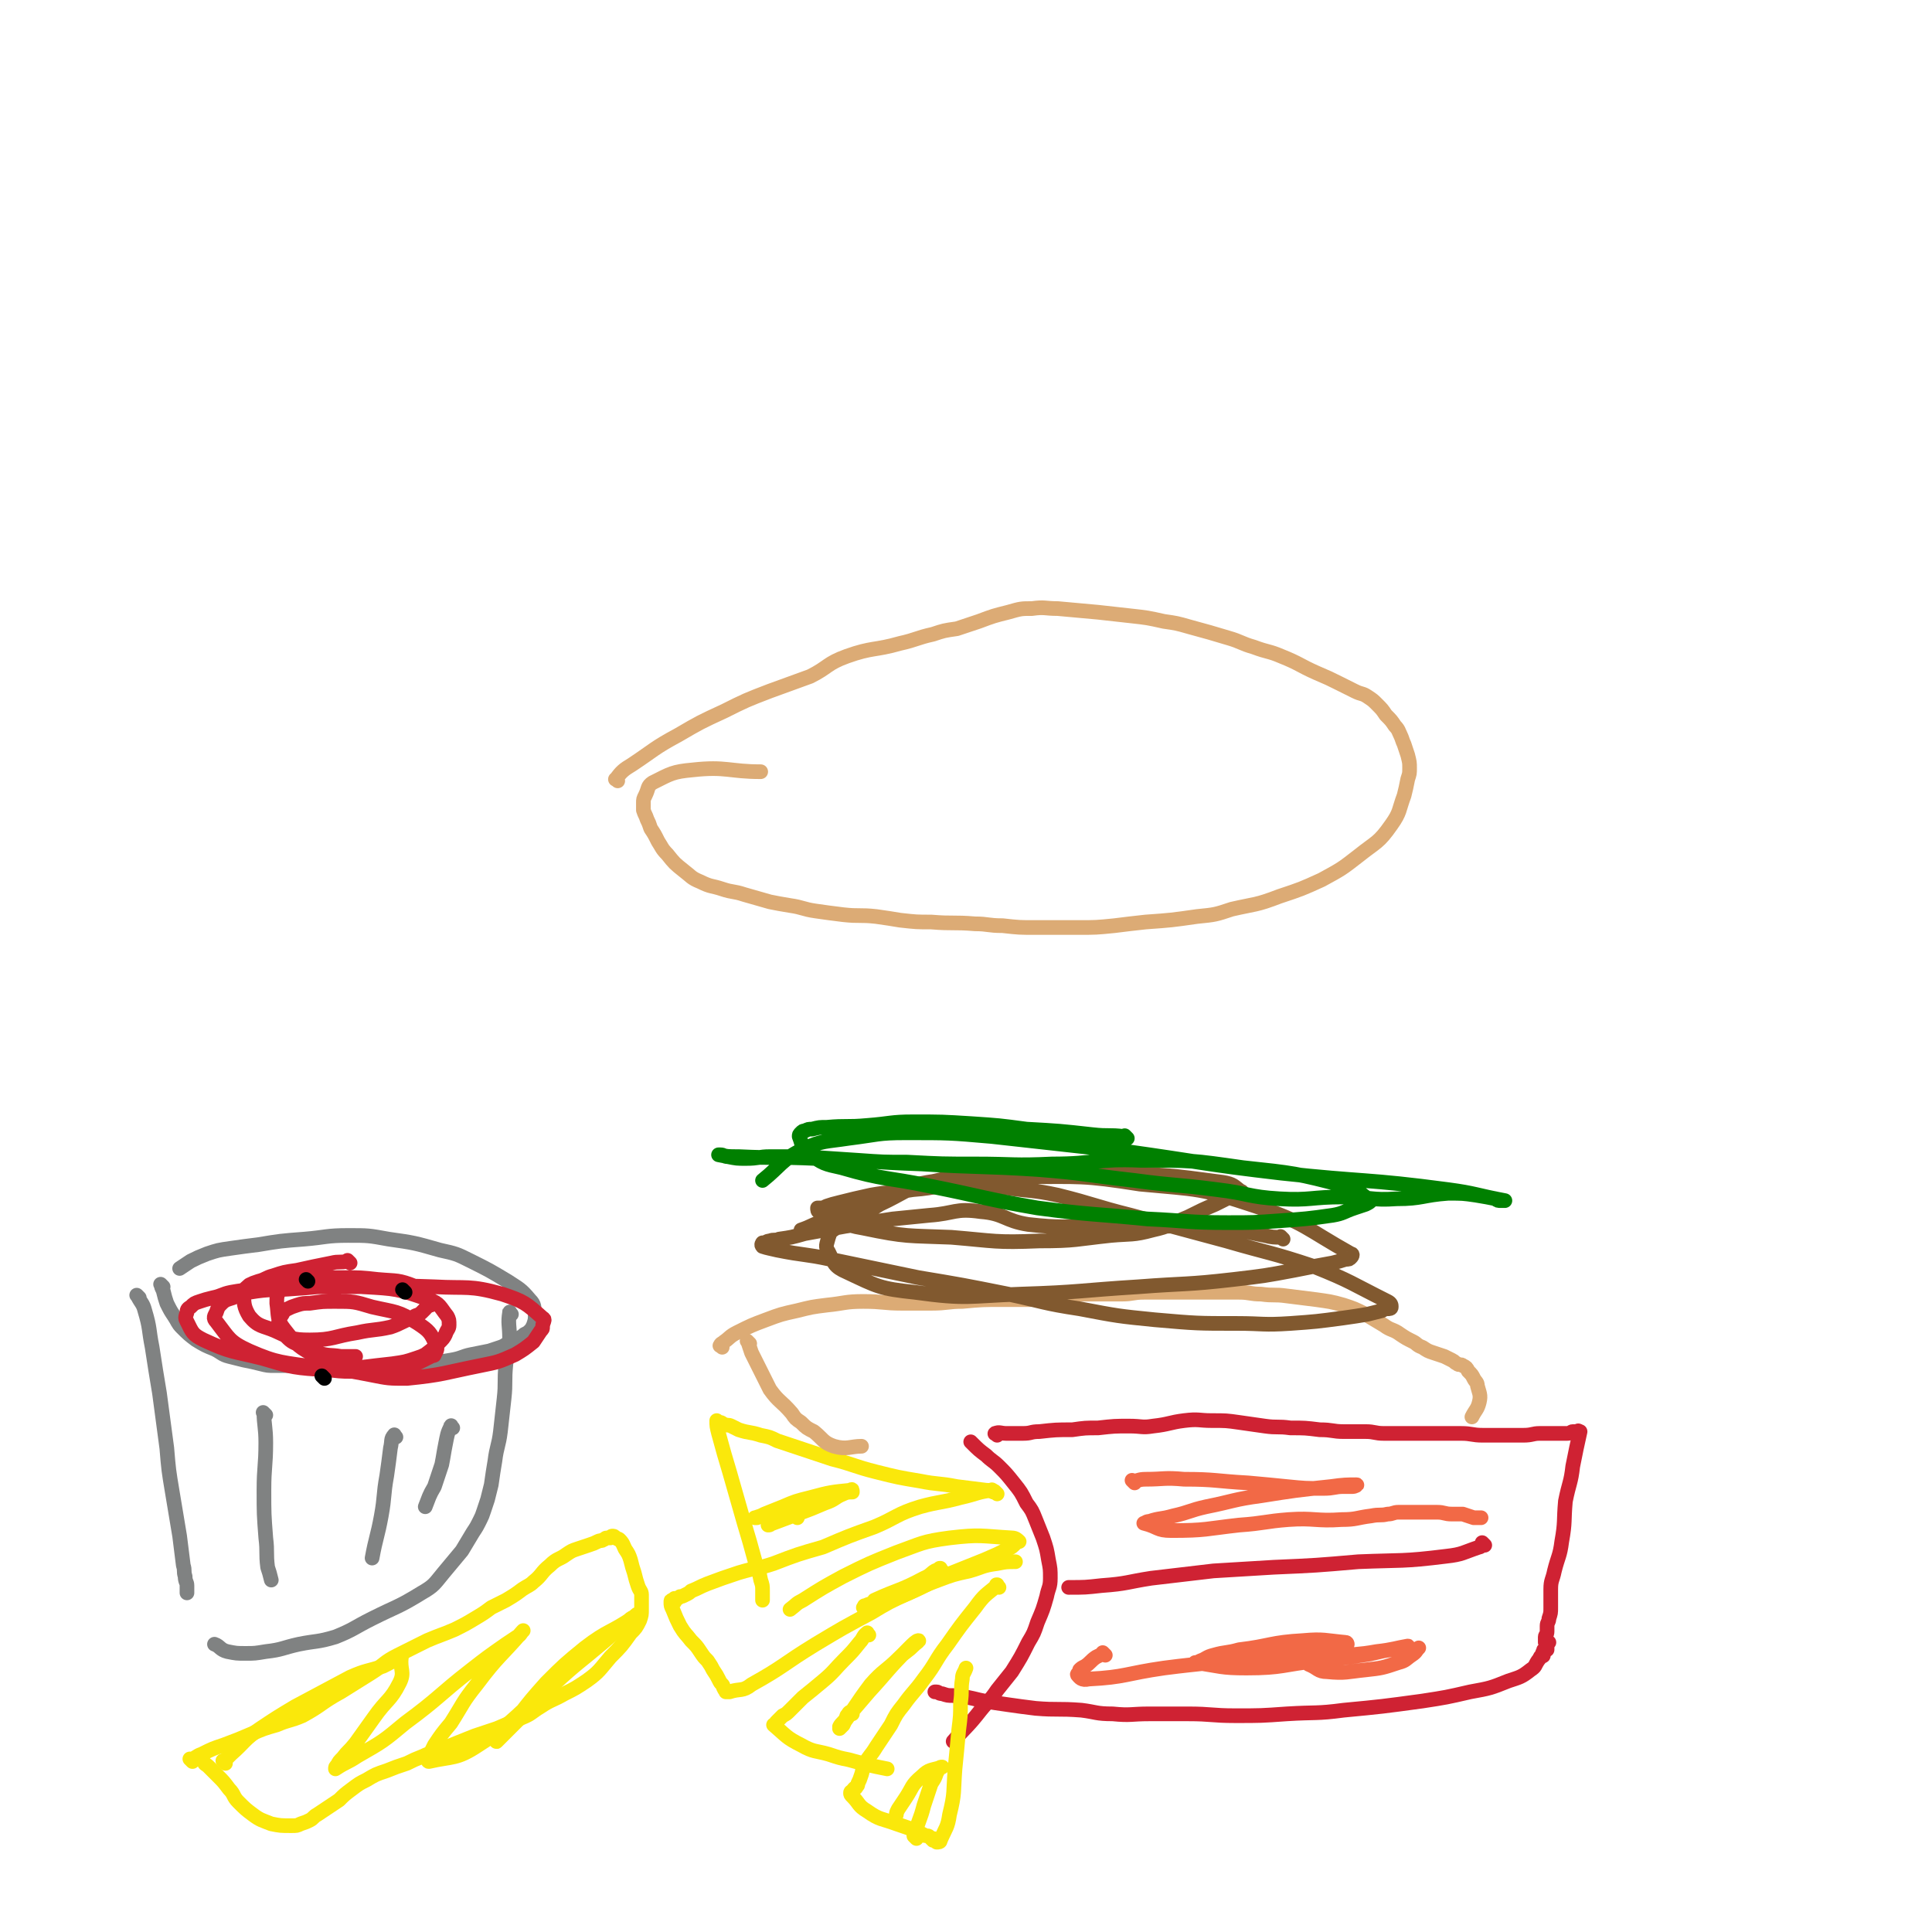 <svg viewBox='0 0 1054 1054' version='1.1' xmlns='http://www.w3.org/2000/svg' xmlns:xlink='http://www.w3.org/1999/xlink'><g fill='none' stroke='#CF2233' stroke-width='8' stroke-linecap='round' stroke-linejoin='round'><path d='M544,783c-1,-1 -2,-1 -1,-1 2,-1 3,0 6,0 4,0 4,0 9,0 5,0 4,-1 9,-1 9,-1 9,-1 18,-1 7,-1 7,-1 14,-1 9,-1 9,-1 17,-1 7,0 7,1 13,0 9,-1 9,-2 17,-3 8,-1 8,0 15,0 8,0 8,0 15,1 7,1 7,1 14,2 7,1 7,0 14,1 8,0 8,0 16,1 7,0 7,1 13,1 6,0 6,0 12,0 5,0 5,1 10,1 7,0 7,0 13,0 5,0 5,0 9,0 5,0 5,0 9,0 6,0 6,0 11,0 6,0 6,1 12,1 7,0 7,0 13,0 5,0 5,0 9,0 5,0 5,-1 9,-1 4,0 4,0 7,0 2,0 2,0 4,0 2,0 2,0 4,0 2,0 2,-1 3,-1 1,0 1,0 1,0 1,0 1,0 1,0 1,0 1,0 2,0 0,0 0,0 0,0 0,0 -1,0 -1,0 0,-1 0,0 1,0 0,0 0,0 0,0 0,0 -1,0 -1,0 0,-1 0,0 1,0 0,0 0,0 0,0 -2,9 -2,9 -4,19 -1,9 -2,9 -4,19 -1,11 0,11 -2,22 -1,8 -2,8 -4,16 -1,5 -2,5 -2,10 0,5 0,5 0,10 0,3 0,3 -1,6 0,2 -1,2 -1,4 0,2 0,2 0,3 0,2 -1,2 -1,3 0,0 0,1 0,1 0,1 0,1 0,2 0,0 1,0 2,0 0,0 -1,0 -1,1 0,1 0,1 0,1 0,0 0,0 0,0 0,1 0,1 0,1 0,0 0,0 0,0 0,1 0,1 0,1 0,0 -1,0 -1,0 -1,0 -1,0 -1,1 0,0 0,1 0,1 0,0 0,0 0,0 0,0 0,0 0,0 -1,-1 0,0 0,0 0,0 0,0 0,0 0,0 0,0 0,0 -1,-1 0,0 0,0 0,1 0,1 0,1 0,1 -1,0 -1,0 -1,1 -1,2 -2,3 -2,3 -1,3 -4,5 -5,4 -6,4 -12,6 -10,4 -10,4 -21,6 -13,3 -13,3 -26,5 -22,3 -22,3 -43,5 -15,2 -15,1 -31,2 -14,1 -14,1 -28,1 -13,0 -13,-1 -26,-1 -11,0 -11,0 -21,0 -10,0 -10,1 -20,0 -9,0 -9,-1 -17,-2 -13,-1 -13,0 -25,-1 -8,-1 -8,-1 -15,-2 -7,-1 -7,-1 -13,-2 -5,-1 -4,-1 -9,-2 -4,-1 -4,0 -8,-1 -3,0 -3,0 -6,-1 -2,0 -2,-1 -3,-1 -1,0 -1,0 -1,0 0,0 0,0 0,0 '/><path d='M810,843c-1,-1 -1,-1 -1,-1 -1,-1 0,0 0,0 -1,1 -1,2 -2,2 -9,3 -9,4 -18,5 -24,3 -24,2 -48,3 -23,2 -23,2 -46,3 -16,1 -16,1 -33,2 -17,2 -17,2 -34,4 -13,2 -13,3 -27,4 -9,1 -9,1 -18,1 '/><path d='M531,788c-1,-1 -1,-1 -1,-1 -1,-1 0,0 0,0 4,4 4,4 8,7 3,3 4,3 7,6 4,4 4,4 8,9 4,5 4,5 7,11 3,4 3,4 5,9 2,5 2,5 4,10 2,6 2,6 3,12 1,5 1,5 1,10 0,5 -1,5 -2,10 -2,7 -2,7 -5,14 -2,6 -2,6 -5,11 -4,8 -4,8 -9,16 -4,5 -4,5 -8,10 -4,6 -5,6 -9,11 -7,9 -8,9 -15,17 0,0 0,0 0,0 '/></g>
<g fill='none' stroke='#FAE80B' stroke-width='8' stroke-linecap='round' stroke-linejoin='round'><path d='M542,814c-1,-1 -1,-2 -1,-1 -8,1 -8,2 -17,4 -11,3 -11,2 -22,5 -13,4 -13,6 -25,11 -14,5 -14,5 -28,11 -14,4 -14,4 -27,9 -9,3 -9,2 -19,5 -9,3 -9,3 -17,6 -5,2 -4,2 -9,4 -1,1 -1,1 -3,2 -2,1 -2,1 -3,1 -1,1 -1,1 -2,1 -1,0 -1,0 -1,0 0,0 0,1 0,2 0,0 -1,-1 -1,-1 -1,0 -1,0 -1,1 0,2 0,2 1,4 2,5 2,5 4,9 3,5 3,4 6,8 3,3 3,3 5,6 2,3 2,3 4,5 2,3 2,3 3,5 2,3 2,3 3,5 1,2 1,2 2,3 1,1 0,1 1,2 0,1 1,1 1,1 0,0 0,0 0,0 0,1 0,1 0,1 1,0 1,0 2,0 6,-2 7,0 12,-4 18,-10 17,-11 35,-22 15,-9 15,-9 30,-17 10,-6 10,-6 21,-11 8,-4 8,-4 16,-7 8,-3 8,-3 17,-5 7,-2 7,-3 15,-4 5,-1 5,-1 10,-1 '/><path d='M545,866c-1,-1 -1,-1 -1,-1 -1,-1 0,0 0,0 0,0 0,0 0,0 0,0 0,-1 0,0 -6,5 -7,5 -12,12 -8,10 -8,10 -15,20 -7,9 -6,10 -13,19 -5,7 -6,7 -11,14 -4,5 -4,5 -7,11 -4,6 -4,6 -8,12 -3,5 -4,5 -6,9 -2,3 -1,3 -2,6 -1,3 -1,3 -2,5 0,1 0,1 -1,2 0,1 -1,0 -1,1 -1,0 0,1 -1,1 0,1 -1,0 -1,1 0,1 0,1 1,2 4,4 3,5 8,8 7,5 8,4 16,7 6,2 6,2 11,4 2,1 2,1 4,2 1,1 2,0 3,1 1,1 1,1 2,2 0,0 0,-1 0,-1 1,0 1,1 1,1 1,1 1,0 1,0 0,0 0,1 0,1 1,0 2,0 2,-1 3,-7 4,-7 5,-14 3,-12 2,-12 3,-25 1,-10 1,-10 2,-21 1,-8 1,-8 1,-15 1,-7 0,-7 1,-13 0,-3 1,-3 2,-6 '/><path d='M544,815c-1,-1 -1,-1 -1,-1 -1,-1 0,0 0,0 -2,0 -2,-1 -5,-1 -8,-1 -8,-1 -16,-2 -10,-2 -10,-1 -20,-3 -12,-2 -12,-2 -24,-5 -12,-3 -12,-4 -24,-7 -9,-3 -9,-3 -18,-6 -6,-2 -6,-2 -12,-4 -4,-2 -4,-2 -9,-3 -6,-2 -6,-1 -12,-3 -2,-1 -2,-1 -4,-2 -2,-1 -2,0 -4,-1 -1,0 -1,-1 -2,-1 -1,0 -1,0 -1,0 -1,0 -1,-1 -1,-1 0,0 0,0 0,0 0,3 0,3 1,7 3,11 3,11 6,21 4,14 4,14 8,28 3,10 3,10 6,21 2,5 2,5 3,10 1,3 1,3 1,6 0,3 0,3 0,5 '/><path d='M474,892c-1,-1 -1,-2 -1,-1 -2,1 -2,3 -4,5 -4,5 -4,5 -8,9 -6,6 -6,7 -12,12 -6,5 -6,5 -11,9 -4,4 -4,4 -7,7 -2,2 -2,2 -4,3 -1,1 -1,1 -2,2 -1,1 -1,1 -1,1 -1,1 -1,1 -1,2 -1,0 -1,0 -1,0 7,6 7,7 15,11 7,4 8,3 15,5 6,2 6,2 11,3 11,3 11,3 21,5 '/><path d='M105,961c-1,-1 -1,-1 -1,-1 -1,-1 0,0 0,0 3,-1 3,-2 6,-3 6,-3 6,-3 12,-5 8,-3 8,-3 15,-6 7,-3 7,-3 14,-5 7,-3 7,-2 14,-5 11,-6 10,-7 21,-13 8,-5 8,-5 16,-10 8,-5 7,-6 15,-10 8,-4 8,-4 16,-8 7,-3 8,-3 15,-6 6,-3 6,-3 11,-6 5,-3 5,-3 9,-6 4,-2 4,-2 8,-4 5,-3 5,-3 9,-6 3,-2 4,-2 6,-4 5,-4 4,-5 9,-9 4,-4 5,-3 9,-6 3,-2 3,-2 6,-3 3,-1 3,-1 6,-2 3,-1 3,-1 5,-2 2,-1 2,0 3,-1 1,0 1,-1 2,-1 1,0 1,0 2,0 1,0 0,-1 1,-1 1,0 1,0 2,1 1,1 1,0 2,1 2,2 2,3 3,5 2,3 2,3 3,6 1,4 1,4 2,7 1,4 1,4 2,7 1,3 2,3 2,5 0,2 0,3 0,5 0,2 0,2 0,3 0,3 0,3 -1,6 -2,4 -2,4 -5,7 -5,7 -5,7 -11,13 -6,7 -6,8 -13,13 -6,4 -6,4 -12,7 -7,4 -7,3 -13,7 -5,3 -5,4 -10,6 -7,3 -7,3 -14,6 -6,2 -6,2 -12,4 -5,2 -5,2 -10,4 -5,2 -5,2 -9,4 -5,2 -5,1 -9,3 -5,2 -5,2 -9,4 -6,2 -6,2 -11,4 -6,2 -6,2 -11,5 -4,2 -4,2 -8,5 -4,3 -4,3 -7,6 -3,2 -3,2 -6,4 -3,2 -3,2 -6,4 -2,1 -2,2 -4,3 -2,1 -2,1 -5,2 -2,1 -2,1 -5,1 -6,0 -6,0 -11,-1 -5,-2 -6,-2 -10,-5 -4,-3 -4,-3 -8,-7 -3,-3 -2,-4 -5,-7 -3,-4 -3,-4 -6,-7 -3,-3 -3,-3 -5,-5 -2,-2 -2,-1 -3,-3 -1,-1 -1,-1 -1,-2 '/></g>
<g fill='none' stroke='#808282' stroke-width='8' stroke-linecap='round' stroke-linejoin='round'><path d='M89,702c-1,-1 -2,-2 -1,-1 0,1 0,1 1,3 1,4 1,4 2,7 2,4 2,4 4,7 2,3 2,4 4,6 4,4 4,4 8,7 5,3 5,3 10,5 4,2 4,3 8,4 4,1 4,1 8,2 5,1 5,1 9,2 4,1 4,1 8,1 4,0 4,0 7,0 4,0 4,0 7,0 6,0 6,1 12,1 3,0 3,0 7,0 4,0 4,0 7,0 4,0 4,0 7,0 3,0 3,0 6,0 3,0 3,0 6,0 5,0 5,-1 10,-1 8,-1 8,0 15,-1 6,-1 6,-1 12,-2 6,-1 6,-2 11,-3 5,-1 5,-1 10,-2 3,-1 3,-1 6,-2 3,-1 3,-2 6,-3 2,-1 2,-1 4,-2 2,-1 2,-1 3,-2 2,-1 2,-1 3,-2 1,-1 1,-1 2,-3 1,-3 1,-3 1,-6 -1,-4 0,-5 -3,-8 -5,-6 -6,-6 -12,-10 -10,-6 -10,-6 -20,-11 -8,-4 -8,-4 -17,-6 -14,-4 -14,-4 -28,-6 -11,-2 -11,-2 -22,-2 -12,0 -12,1 -24,2 -13,1 -13,1 -25,3 -8,1 -8,1 -15,2 -7,1 -7,1 -13,3 -5,2 -5,2 -9,4 -3,2 -3,2 -6,4 '/><path d='M76,708c-1,-1 -1,-1 -1,-1 -1,-1 0,0 0,0 2,4 3,4 4,8 3,10 2,10 4,20 2,13 2,13 4,25 2,15 2,15 4,30 1,12 1,12 3,24 2,12 2,12 4,24 1,8 1,8 2,16 1,3 0,3 1,6 0,3 1,3 1,5 0,1 0,1 0,2 0,1 0,1 0,2 0,0 0,0 0,0 0,0 0,0 0,0 '/><path d='M279,717c-1,-1 -1,-2 -1,-1 -1,6 0,7 0,14 0,7 -1,7 -2,14 -1,10 0,10 -1,19 -1,9 -1,9 -2,18 -1,8 -2,8 -3,16 -1,6 -1,6 -2,13 -1,4 -1,4 -2,8 -1,3 -1,3 -2,6 -1,3 -1,3 -2,5 -2,4 -2,4 -4,7 -3,5 -3,5 -6,10 -5,6 -5,6 -10,12 -5,6 -5,7 -12,11 -13,8 -13,7 -27,14 -10,5 -10,6 -20,10 -10,3 -10,2 -20,4 -9,2 -9,3 -18,4 -6,1 -6,1 -11,1 -5,0 -5,0 -10,-1 -4,-1 -4,-3 -7,-4 '/></g>
<g fill='none' stroke='#CF2233' stroke-width='8' stroke-linecap='round' stroke-linejoin='round'><path d='M191,689c-1,-1 -1,-1 -1,-1 -1,-1 0,0 0,0 0,0 0,0 0,0 -5,1 -5,0 -9,1 -10,2 -10,2 -19,4 -7,1 -7,1 -13,3 -4,1 -4,2 -8,3 -3,1 -3,1 -5,2 -2,2 -3,2 -3,4 0,6 0,8 3,13 5,6 7,5 14,8 9,4 9,5 19,5 13,0 13,-2 26,-4 9,-2 9,-1 18,-3 6,-2 6,-3 12,-5 2,-2 3,-1 5,-3 1,-1 1,-1 2,-2 1,-1 0,-1 1,-1 1,-1 2,-1 2,-1 -1,-2 -1,-3 -2,-4 -3,-4 -2,-5 -6,-6 -10,-4 -10,-3 -21,-4 -9,-1 -9,-1 -19,-1 -7,0 -7,0 -14,0 -4,0 -4,0 -8,1 -4,1 -4,1 -7,2 -2,1 -2,1 -3,2 -1,1 -2,0 -2,1 -2,4 -2,4 -2,8 1,7 0,9 4,14 7,9 8,10 18,15 13,8 14,7 29,10 10,2 10,2 20,2 20,-2 20,-3 40,-7 10,-2 10,-2 19,-6 5,-3 5,-3 10,-7 2,-3 2,-3 4,-6 1,-1 1,-1 1,-2 0,-3 2,-4 0,-5 -9,-8 -10,-9 -22,-13 -18,-5 -19,-3 -37,-4 -26,-1 -26,0 -52,0 -19,0 -19,0 -38,1 -10,1 -10,0 -21,2 -5,1 -5,2 -10,3 -4,1 -4,1 -7,2 -3,1 -3,1 -5,3 -2,1 -2,2 -2,3 -1,3 -1,3 0,5 3,6 3,7 9,10 15,7 16,6 32,10 14,4 15,5 30,6 12,1 12,0 24,-1 8,-1 8,-1 17,-2 7,-1 7,-1 13,-3 3,-1 3,-1 5,-2 4,-3 4,-3 7,-6 3,-3 3,-3 4,-5 1,-3 2,-3 2,-5 0,-3 0,-3 -1,-5 -4,-5 -4,-7 -10,-9 -17,-6 -18,-6 -36,-7 -19,-2 -19,0 -37,1 -12,1 -13,0 -25,2 -5,1 -5,1 -9,3 -3,1 -4,1 -6,3 -2,2 -2,2 -3,5 -1,2 -2,3 0,5 7,9 7,11 18,16 16,7 18,6 36,9 16,3 16,2 32,2 10,0 10,-1 19,-3 4,-1 4,-1 8,-3 2,-1 2,-1 4,-2 1,-1 2,0 2,-1 1,-2 2,-3 1,-5 -3,-7 -4,-8 -10,-12 -11,-7 -12,-6 -25,-9 -10,-3 -10,-3 -20,-3 -7,0 -7,0 -14,1 -3,0 -4,0 -7,1 -3,1 -3,1 -5,2 -2,1 -2,1 -3,3 -2,3 -2,3 -2,5 0,3 1,4 3,6 4,4 4,4 9,6 4,3 4,3 9,4 7,2 7,1 13,2 3,0 3,0 6,0 1,0 1,0 2,0 0,0 0,0 0,0 -3,1 -3,0 -5,1 -7,3 -7,4 -13,7 '/></g>
<g fill='none' stroke='#000000' stroke-width='8' stroke-linecap='round' stroke-linejoin='round'><path d='M168,699c-1,-1 -1,-1 -1,-1 '/><path d='M221,705c-1,-1 -1,-1 -1,-1 -1,-1 0,0 0,0 '/><path d='M177,752c-1,-1 -1,-1 -1,-1 -1,-1 0,0 0,0 0,0 0,0 0,0 0,0 0,0 0,0 '/></g>
<g fill='none' stroke='#808282' stroke-width='8' stroke-linecap='round' stroke-linejoin='round'><path d='M145,772c-1,-1 -1,-1 -1,-1 -1,-1 0,0 0,0 0,0 0,0 0,0 0,0 -1,-1 0,0 0,6 1,8 1,16 0,13 -1,13 -1,26 0,13 0,13 1,26 1,8 0,8 1,16 1,3 1,3 2,7 '/><path d='M216,784c-1,-1 -1,-2 -1,-1 -2,2 -1,3 -2,7 -1,8 -1,8 -2,15 -2,11 -1,11 -3,22 -2,11 -3,12 -5,23 '/><path d='M247,779c-1,-1 -1,-2 -1,-1 -2,4 -2,5 -3,10 -1,5 -1,6 -2,11 -2,6 -2,6 -4,12 -3,5 -3,6 -5,11 '/></g>
<g fill='none' stroke='#FAE80B' stroke-width='8' stroke-linecap='round' stroke-linejoin='round'><path d='M123,962c-1,-1 -1,-1 -1,-1 -1,-1 0,0 0,0 0,0 0,0 0,0 0,0 0,0 0,0 -1,-1 0,0 0,0 0,0 0,0 0,0 2,-2 2,-2 4,-4 8,-7 7,-8 16,-14 9,-6 9,-6 19,-12 15,-8 15,-8 30,-16 9,-4 9,-3 18,-6 4,-2 4,-2 7,-4 2,-1 2,-1 3,-1 0,-1 0,0 0,0 -1,7 2,8 -1,14 -5,10 -7,9 -14,19 -5,7 -5,7 -10,14 -4,5 -4,4 -7,8 -2,2 -2,2 -3,4 -1,1 -1,1 -1,2 0,0 0,0 0,0 6,-4 6,-3 12,-7 14,-8 14,-8 26,-18 19,-14 18,-15 36,-29 9,-7 9,-7 19,-14 3,-2 3,-2 6,-4 2,-1 2,-2 3,-3 0,0 1,-1 0,0 -12,14 -13,13 -25,29 -8,10 -7,10 -14,21 -5,6 -5,6 -9,12 -2,4 -2,4 -3,7 0,1 -1,2 0,2 13,-3 15,-1 27,-9 22,-14 20,-17 41,-33 13,-12 14,-12 27,-23 7,-6 7,-6 13,-11 2,-2 2,-2 4,-3 1,-1 2,-2 2,-1 -1,0 -1,0 -2,1 -13,9 -14,7 -27,17 -11,9 -11,9 -21,19 -8,9 -8,9 -15,18 -5,5 -5,5 -9,10 -2,2 -4,5 -3,4 12,-12 15,-15 30,-30 '/><path d='M435,828c-1,-1 -1,-1 -1,-1 -1,-1 0,0 0,0 -1,0 -2,0 -3,0 -3,1 -3,1 -6,2 -2,1 -2,1 -4,2 -1,1 -1,1 -2,1 0,0 0,0 0,0 8,-3 8,-3 16,-6 8,-3 8,-3 15,-6 6,-2 5,-3 10,-5 2,-1 3,-1 5,-1 0,-1 0,-2 -1,-1 -10,1 -11,1 -22,4 -8,2 -8,2 -15,5 -5,2 -5,2 -10,4 -2,1 -2,1 -4,2 -1,0 -2,0 -1,0 12,-4 14,-5 27,-9 '/><path d='M514,857c-1,-1 -1,-1 -1,-1 -1,-1 0,0 0,0 0,0 0,0 0,0 0,0 0,-1 0,0 -5,1 -4,3 -9,5 -13,7 -14,6 -27,12 0,0 0,1 0,1 -2,1 -3,1 -5,2 -1,0 0,0 -1,1 0,0 0,0 0,0 8,-2 8,-1 15,-4 16,-6 16,-7 31,-14 10,-4 10,-4 20,-8 7,-3 7,-3 13,-6 2,-1 2,-1 4,-3 1,-1 2,-1 2,-1 -1,-1 -2,-2 -4,-2 -17,-1 -17,-2 -34,0 -15,2 -15,3 -29,8 -15,6 -15,6 -29,13 -11,6 -11,6 -22,13 -4,2 -3,2 -7,5 0,0 0,0 0,0 '/><path d='M465,935c-1,-1 -1,-2 -1,-1 -1,0 -1,1 -2,2 -1,3 -1,3 -2,5 -1,1 -1,1 -2,2 0,0 0,0 0,0 9,-12 8,-12 17,-24 7,-8 8,-7 16,-15 3,-3 4,-3 7,-6 2,-2 4,-3 3,-3 -1,0 -3,2 -5,4 -12,12 -11,12 -22,24 -6,7 -6,7 -12,14 -2,3 -3,3 -4,5 '/><path d='M500,1003c-1,-1 -1,-1 -1,-1 -1,-1 0,0 0,0 0,0 0,0 0,0 0,0 0,-1 0,-1 2,-8 3,-8 5,-16 2,-6 2,-6 4,-12 2,-3 2,-3 3,-6 1,-1 0,-1 1,-2 1,-1 1,-1 2,-1 0,0 0,0 0,0 -6,2 -7,1 -11,5 -6,5 -5,6 -9,12 -2,3 -2,3 -4,6 -1,2 -1,2 -1,3 '/></g>
<g fill='none' stroke='#F26946' stroke-width='8' stroke-linecap='round' stroke-linejoin='round'><path d='M603,903c-1,-1 -1,-1 -1,-1 -1,-1 0,0 0,0 0,0 0,0 0,0 0,0 0,0 0,0 -1,-1 0,0 0,0 -2,1 -2,1 -4,2 -3,2 -3,3 -6,5 -2,1 -2,1 -3,2 0,0 0,1 0,1 0,1 -2,1 -1,2 1,1 2,3 6,2 20,-1 20,-3 41,-6 23,-3 23,-2 45,-6 11,-1 11,-2 23,-3 10,-1 10,-1 20,-2 4,0 4,0 7,-1 2,0 2,-1 3,-1 1,0 1,0 2,0 0,0 0,-1 -1,-1 -11,-1 -12,-2 -23,-1 -18,1 -18,3 -35,5 -7,2 -7,1 -14,3 -4,1 -4,2 -7,3 -2,1 -2,1 -3,1 0,0 0,0 0,0 14,2 14,3 28,3 20,0 20,-2 39,-4 12,-2 12,-1 24,-3 8,-1 8,-2 16,-3 3,-1 3,0 6,-1 2,0 4,-1 3,-1 -6,1 -8,2 -17,3 -11,2 -11,1 -23,3 -5,1 -5,1 -9,2 -2,1 -2,1 -4,2 -1,0 -1,0 -1,0 0,0 0,0 0,0 5,2 5,4 10,4 10,1 11,0 21,-1 9,-1 9,-1 18,-4 4,-1 4,-2 7,-4 3,-2 2,-2 4,-4 '/><path d='M619,809c-1,-1 -1,-1 -1,-1 -1,-1 0,0 0,0 0,0 0,0 0,0 3,0 3,-1 7,-1 10,0 10,-1 21,0 17,0 17,1 35,2 11,1 11,1 21,2 10,1 10,1 20,1 6,0 6,-1 11,-1 3,0 3,0 5,0 1,0 3,-1 2,-1 -5,0 -7,0 -14,1 -19,2 -19,2 -38,5 -15,2 -15,3 -30,6 -9,2 -9,3 -18,5 -7,2 -7,1 -13,3 -2,0 -2,1 -3,1 0,0 0,0 0,0 8,2 7,4 15,4 19,0 19,-1 37,-3 14,-1 14,-2 27,-3 14,-1 15,1 29,0 8,0 8,-1 16,-2 5,-1 5,0 9,-1 3,0 3,-1 6,-1 1,0 1,0 2,0 1,0 1,0 1,0 0,0 0,0 0,0 9,0 9,0 18,0 4,0 4,1 8,1 3,0 3,0 6,0 3,1 3,1 6,2 2,0 2,0 4,0 '/></g>
<g fill='none' stroke='#DCAB75' stroke-width='8' stroke-linecap='round' stroke-linejoin='round'><path d='M337,426c-1,-1 -2,-1 -1,-1 3,-4 4,-5 9,-8 12,-8 12,-9 25,-16 12,-7 12,-7 25,-13 12,-6 12,-6 25,-11 11,-4 11,-4 22,-8 10,-5 9,-7 20,-11 14,-5 15,-3 29,-7 9,-2 9,-3 18,-5 6,-2 6,-2 13,-3 6,-2 6,-2 12,-4 8,-3 8,-3 16,-5 7,-2 7,-2 13,-2 7,-1 7,0 14,0 11,1 11,1 22,2 9,1 9,1 18,2 9,1 9,1 18,3 7,1 7,1 14,3 11,3 11,3 21,6 7,2 7,3 14,5 8,3 8,2 15,5 10,4 10,5 19,9 7,3 7,3 13,6 4,2 4,2 8,4 4,2 4,1 7,3 3,2 3,2 5,4 3,3 3,3 5,6 3,3 3,3 5,6 2,2 2,3 3,5 1,2 1,3 2,5 1,3 1,3 2,6 1,4 1,4 1,7 0,3 0,3 -1,6 -1,5 -1,5 -2,9 -3,8 -2,9 -7,16 -7,10 -8,9 -18,17 -9,7 -9,7 -20,13 -11,5 -11,5 -23,9 -13,5 -13,4 -26,7 -9,3 -9,3 -19,4 -14,2 -14,2 -28,3 -9,1 -9,1 -17,2 -10,1 -10,1 -20,1 -11,0 -12,0 -23,0 -9,0 -9,0 -18,-1 -8,0 -8,-1 -15,-1 -12,-1 -12,0 -24,-1 -8,0 -8,0 -17,-1 -6,-1 -6,-1 -13,-2 -9,-1 -9,0 -18,-1 -8,-1 -8,-1 -15,-2 -7,-1 -7,-2 -14,-3 -6,-1 -6,-1 -11,-2 -7,-2 -7,-2 -14,-4 -6,-2 -6,-1 -12,-3 -6,-2 -6,-1 -12,-4 -5,-2 -5,-3 -9,-6 -5,-4 -5,-4 -9,-9 -3,-3 -3,-4 -5,-7 -2,-4 -2,-4 -4,-7 -1,-3 -1,-3 -2,-5 -1,-3 -1,-2 -2,-5 0,-2 0,-2 0,-4 0,-2 0,-2 1,-4 2,-4 1,-5 4,-7 10,-5 11,-6 22,-7 18,-2 20,1 37,1 '/><path d='M394,735c-1,-1 -2,-1 -1,-1 0,-1 1,-1 2,-2 3,-2 3,-3 7,-5 8,-4 8,-4 16,-7 8,-3 8,-3 17,-5 8,-2 8,-2 16,-3 10,-1 10,-2 20,-2 11,0 11,1 21,1 8,0 8,0 16,0 9,0 9,-1 17,-1 11,-1 11,-1 22,-1 7,0 8,0 15,0 8,-1 8,-1 16,-2 9,-1 9,-1 19,-1 7,0 7,0 15,0 6,0 6,-1 12,-1 6,0 6,0 11,0 7,0 7,0 13,0 9,0 9,0 17,0 6,0 6,0 11,0 6,0 6,1 12,1 7,1 7,0 14,1 8,1 8,1 16,2 7,1 8,1 15,3 6,2 6,2 12,5 5,3 5,3 10,6 4,3 5,2 9,5 3,2 3,2 7,4 2,1 2,2 5,3 3,2 3,2 6,3 3,1 3,1 6,2 2,1 2,1 4,2 2,1 1,1 3,2 1,1 2,0 3,1 2,1 2,1 3,3 2,2 2,2 3,4 1,2 2,2 2,4 1,4 2,5 1,9 -1,4 -2,4 -4,8 '/><path d='M409,733c-1,-1 -1,-1 -1,-1 -1,-1 0,0 0,0 1,3 1,3 2,6 2,4 2,4 4,8 3,6 3,6 6,12 5,7 6,6 12,13 2,3 2,3 5,5 3,3 3,3 7,5 5,4 5,6 11,8 7,2 9,0 15,0 '/></g>
<g fill='none' stroke='#81592F' stroke-width='8' stroke-linecap='round' stroke-linejoin='round'><path d='M700,676c-1,-1 -1,-1 -1,-1 -1,-1 0,0 0,0 -4,0 -5,0 -9,-1 -11,-2 -11,-3 -22,-4 -19,-2 -19,-1 -38,-1 -16,0 -16,0 -32,0 -18,0 -19,1 -37,-1 -13,-2 -13,-6 -26,-7 -14,-2 -14,1 -28,2 -10,1 -10,1 -20,2 -13,2 -13,2 -26,4 -11,2 -11,2 -22,4 -7,2 -7,2 -14,3 -2,1 -3,0 -5,1 -2,0 -2,1 -3,1 -1,0 -1,0 -1,0 0,0 -1,1 0,2 3,1 4,1 8,2 15,3 15,2 29,5 24,5 24,5 48,10 24,4 24,4 49,9 19,4 19,5 39,8 21,4 21,4 41,6 23,2 23,2 45,2 14,0 14,1 29,0 14,-1 14,-1 29,-3 7,-1 7,-1 13,-2 4,-1 4,-1 8,-2 1,-1 1,-1 3,-1 1,0 2,0 2,-1 0,-1 0,-2 -2,-3 -20,-10 -20,-11 -40,-19 -24,-8 -24,-7 -48,-14 -26,-7 -26,-7 -52,-14 -20,-5 -20,-6 -40,-11 -14,-3 -14,-2 -28,-4 -11,-2 -12,-2 -23,-2 -14,0 -14,2 -28,3 -12,2 -12,1 -23,3 -9,2 -9,2 -17,4 -4,1 -4,1 -7,2 -2,1 -2,1 -4,1 -1,0 -1,0 -1,0 0,0 0,0 0,0 0,1 0,2 1,2 12,5 12,7 24,9 24,5 24,4 48,5 24,2 24,3 48,2 20,0 20,-1 39,-3 11,-1 12,0 23,-3 9,-2 9,-3 19,-7 8,-4 8,-4 15,-7 4,-2 4,-2 8,-4 2,-1 2,0 3,-1 2,-1 2,-1 3,-1 0,-1 1,-1 0,-1 -4,-3 -4,-4 -10,-5 -30,-4 -30,-4 -60,-5 -27,-2 -27,-3 -54,-1 -23,1 -24,1 -46,6 -14,4 -14,6 -27,12 -8,5 -8,5 -17,9 -3,2 -4,2 -7,4 -3,2 -3,2 -4,5 -1,4 -2,5 0,8 3,6 3,8 10,11 17,8 18,9 37,11 29,4 29,2 58,1 32,-1 32,-2 64,-4 26,-2 26,-1 52,-4 17,-2 17,-2 33,-5 10,-2 10,-2 21,-4 4,-1 4,-1 7,-2 2,0 2,0 3,-1 1,-1 1,-2 0,-2 -25,-14 -25,-17 -52,-26 -30,-10 -31,-9 -63,-12 -32,-5 -32,-4 -65,-4 -26,0 -26,-1 -51,3 -17,3 -16,5 -32,10 -12,5 -12,5 -24,11 -7,2 -7,3 -13,5 '/></g>
<g fill='none' stroke='#008000' stroke-width='8' stroke-linecap='round' stroke-linejoin='round'><path d='M615,621c-1,-1 -1,-1 -1,-1 -1,-1 0,0 0,0 0,0 -1,0 -1,0 -8,-1 -8,0 -17,-1 -18,-2 -18,-2 -36,-3 -15,-2 -15,-2 -30,-3 -16,-1 -16,-1 -32,-1 -12,0 -12,1 -25,2 -11,1 -11,0 -22,1 -4,0 -4,0 -8,1 -2,0 -2,0 -4,1 -1,0 -1,0 -2,1 -1,1 -1,1 -1,2 2,5 1,6 5,9 8,6 9,6 18,8 24,7 24,5 48,10 30,6 30,7 59,12 30,4 30,3 60,6 22,1 22,2 44,2 14,0 14,0 28,-1 14,-1 15,-1 29,-3 6,-1 6,-2 12,-4 3,-1 3,-1 6,-2 2,-1 2,-1 3,-2 0,0 0,0 0,0 -7,-4 -6,-6 -14,-8 -27,-7 -28,-7 -56,-10 -28,-4 -28,-4 -56,-4 -24,-1 -24,2 -48,2 -21,1 -21,0 -42,0 -18,0 -18,0 -37,-1 -13,0 -13,0 -27,-1 -15,-1 -15,-1 -30,-2 -9,0 -9,0 -18,0 -6,0 -6,1 -13,1 -5,0 -5,0 -10,-1 -2,0 -2,-1 -4,-1 -1,0 -1,0 -1,0 0,0 0,0 0,0 5,1 5,1 11,1 21,1 21,0 42,1 29,1 29,2 58,3 31,2 32,1 63,3 26,2 26,3 53,6 22,3 22,2 45,5 17,2 17,4 34,5 17,1 17,-1 35,-1 15,0 15,2 29,1 14,0 14,-2 28,-3 8,0 8,0 15,1 6,1 6,1 11,2 1,1 1,1 3,1 1,0 1,0 2,0 0,0 0,0 0,0 -16,-3 -16,-4 -31,-6 -45,-6 -45,-4 -91,-9 -43,-5 -43,-6 -86,-12 -36,-4 -36,-4 -72,-8 -23,-2 -23,-2 -47,-2 -15,0 -15,1 -31,3 -13,2 -14,1 -25,6 -12,6 -12,9 -22,17 '/></g>
</svg>